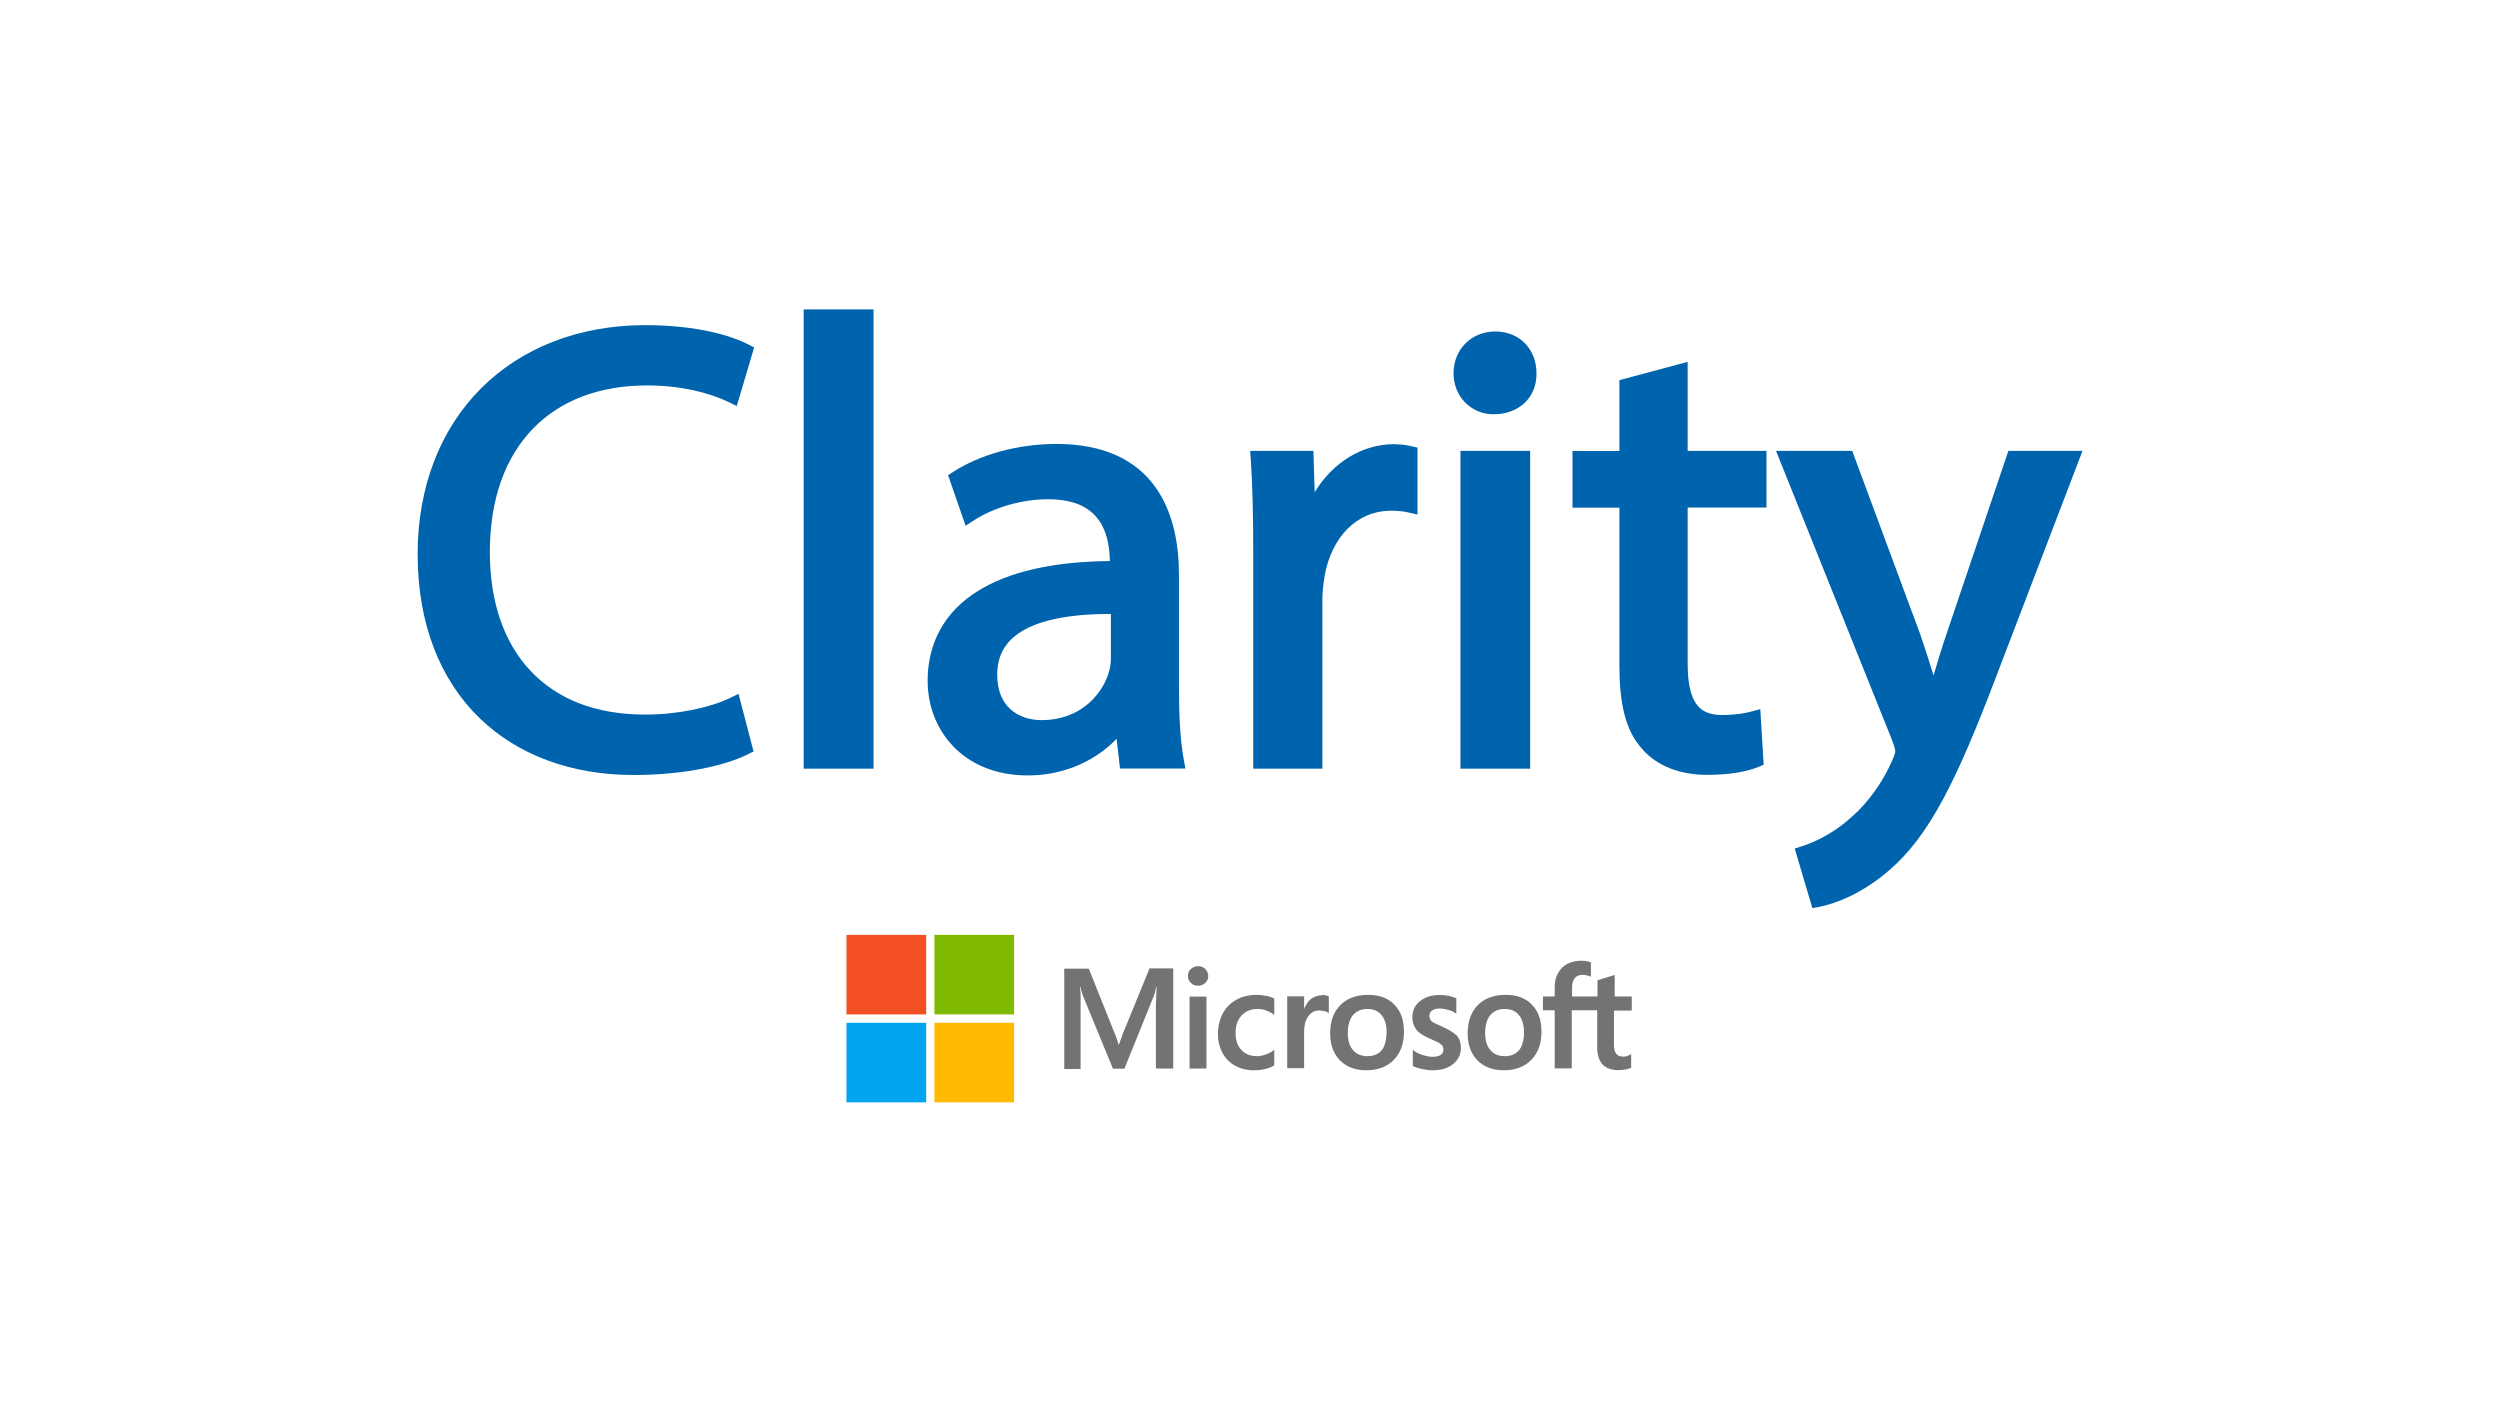 <?xml version="1.0" encoding="UTF-8"?>
<svg id="Layer_1" data-name="Layer 1" xmlns="http://www.w3.org/2000/svg" viewBox="0 0 170 96">
  <defs>
    <style>
      .cls-1 {
        fill: #7fba00;
      }

      .cls-1, .cls-2, .cls-3, .cls-4, .cls-5, .cls-6 {
        stroke-width: 0px;
      }

      .cls-2 {
        fill: #737373;
      }

      .cls-3 {
        fill: #00a4ef;
      }

      .cls-4 {
        fill: #f25022;
      }

      .cls-5 {
        fill: #ffb900;
      }

      .cls-6 {
        fill: #0063ad;
      }
    </style>
  </defs>
  <g>
    <path class="cls-2" d="m76.41,70.13l-.32.9h-.03c-.05-.2-.15-.51-.31-.88l-1.71-4.28h-1.67v6.82h1.11v-5.15s-.04-.43-.04-.43h.03c.05.26.12.46.16.58l2.05,4.98h.78l2.03-5.02c.04-.11.09-.34.13-.54h.03l-.05,1.23v4.32h1.18v-6.81h-1.61l-1.75,4.28h0Zm4.48-2.36h1.15v4.89h-1.15v-4.89h0Zm.58-2.07c-.19,0-.35.07-.49.19s-.2.28-.2.48.07.34.2.47.29.19.49.19.36-.07.49-.19c.13-.12.2-.28.2-.47s-.07-.34-.2-.48c-.12-.12-.28-.19-.49-.19Zm4.64,2.02c-.21-.04-.43-.07-.65-.07-.52,0-1,.11-1.4.34s-.72.55-.92.94c-.21.41-.32.87-.32,1.41,0,.47.11.88.31,1.26.2.37.49.67.87.87.36.2.79.31,1.26.31.55,0,1.02-.11,1.39-.33h0v-1.07l-.04.04c-.17.12-.36.23-.56.29-.2.07-.39.11-.55.11-.46,0-.82-.13-1.08-.42-.27-.28-.4-.67-.4-1.16s.13-.9.41-1.19.64-.44,1.08-.44c.37,0,.75.12,1.1.37l.04.04v-1.12h0c-.15-.07-.32-.14-.55-.19h0Zm3.79-.04c-.28,0-.55.09-.78.27-.19.16-.33.39-.44.66h0v-.86h-1.15v4.89h1.15v-2.5c0-.42.09-.78.28-1.03.19-.26.44-.4.74-.4.11,0,.21.03.35.04.12.04.21.07.27.11l.04.04v-1.15h-.03c-.08-.06-.24-.09-.43-.09h0Zm3.13-.03c-.8,0-1.45.24-1.9.71-.46.47-.68,1.11-.68,1.92,0,.76.23,1.38.67,1.83.44.44,1.04.67,1.8.67s1.42-.24,1.87-.72c.46-.48.68-1.11.68-1.9s-.21-1.39-.65-1.84c-.42-.45-1.03-.67-1.79-.67Zm.92,3.76c-.21.27-.55.41-.96.41s-.75-.13-.99-.42c-.24-.27-.35-.67-.35-1.17s.12-.92.35-1.2c.24-.28.57-.42.98-.42s.73.13.96.41.35.67.35,1.19c-.02.53-.12.94-.34,1.22h0Zm4.08-1.62c-.36-.15-.59-.26-.7-.36-.09-.09-.13-.21-.13-.37,0-.13.05-.26.19-.35s.28-.13.5-.13c.19,0,.4.04.59.09s.37.13.51.24l.04.04v-1.08h-.03c-.13-.06-.31-.11-.52-.16-.21-.04-.41-.05-.57-.05-.55,0-1,.13-1.35.42-.35.27-.52.64-.52,1.08,0,.23.04.43.12.6s.19.33.35.46c.16.12.39.26.71.4l.59.27c.12.07.2.15.27.21.04.07.07.16.07.27,0,.33-.25.49-.75.49-.19,0-.4-.04-.64-.11s-.46-.19-.65-.33l-.04-.04v1.12h.03c.17.09.37.14.62.2.25.04.47.08.66.08.59,0,1.08-.13,1.42-.42.35-.26.55-.68.54-1.11,0-.33-.09-.62-.28-.84-.31-.26-.66-.47-1.03-.61h0Zm4.35-2.14c-.8,0-1.45.24-1.9.71s-.68,1.11-.68,1.92c0,.76.23,1.38.67,1.83.44.44,1.04.67,1.8.67s1.42-.24,1.87-.72c.46-.48.68-1.11.68-1.9s-.21-1.39-.65-1.84c-.42-.45-1.03-.67-1.79-.67h0Zm.91,3.76c-.21.27-.55.41-.96.41s-.75-.13-.99-.42c-.24-.27-.35-.67-.35-1.17s.12-.92.35-1.2c.24-.28.57-.42.98-.42s.73.13.96.41c.23.27.35.67.35,1.19s-.12.94-.34,1.22h0Zm7.67-2.71v-.94h-1.16v-1.45h-.04s-1.1.34-1.1.34h-.03v1.11h-1.73v-.62c0-.28.07-.5.19-.64s.31-.21.54-.21c.16,0,.33.04.51.11l.04.03v-1h-.03c-.16-.06-.37-.1-.65-.1-.34,0-.65.08-.92.21-.27.14-.49.36-.63.63-.15.26-.23.56-.23.91v.68h-.8v.94h.8v3.95h1.16v-3.95h1.73v2.52c0,1.03.49,1.55,1.46,1.55.16,0,.33-.03.49-.05.17-.04.29-.08.36-.11h0v-.95l-.04.04c-.07.04-.13.08-.24.11-.09.03-.17.04-.23.04-.23,0-.39-.05-.5-.19-.11-.12-.16-.33-.16-.63v-2.31h1.18Z"/>
    <path class="cls-4" d="m57.56,63.57h5.42v5.41h-5.42v-5.41Z"/>
    <path class="cls-1" d="m63.54,63.57h5.42v5.41h-5.42v-5.41Z"/>
    <path class="cls-3" d="m57.56,69.55h5.42v5.41h-5.42v-5.41Z"/>
    <path class="cls-5" d="m63.54,69.55h5.42v5.41h-5.42v-5.41Z"/>
  </g>
  <g>
    <path class="cls-6" d="m44,26.21c2.31,0,4.25.5,5.57,1.14l.53.26,1.18-3.98-.36-.19c-1.07-.56-3.39-1.33-7.04-1.33-4.56,0-8.45,1.57-11.18,4.31-2.74,2.75-4.3,6.65-4.3,11.26,0,4.81,1.57,8.59,4.21,11.15,2.64,2.56,6.32,3.87,10.47,3.87,3.56,0,6.33-.68,7.8-1.42l.36-.18-.1-.39-.92-3.53-.55.27c-1.39.68-3.64,1.15-5.83,1.14-3.39,0-5.99-1.08-7.77-2.98-1.78-1.89-2.76-4.64-2.76-8.06,0-3.67,1.08-6.49,2.93-8.4,1.85-1.91,4.5-2.94,7.76-2.94Z"/>
    <polygon class="cls-6" points="54.65 21.54 54.65 52.27 59.4 52.27 59.4 21.04 54.65 21.04 54.65 21.54"/>
    <path class="cls-6" d="m80.17,46.83v-7.71c0-2.12-.39-4.34-1.65-6.06-1.26-1.73-3.42-2.88-6.68-2.87-2.69,0-5.24.74-7.04,1.91l-.33.21,1.19,3.44.54-.35c1.35-.88,3.28-1.46,5.09-1.45,1.99.01,2.94.69,3.5,1.52.54.82.67,1.88.68,2.68-3.83.04-6.86.71-8.99,2.05-2.2,1.36-3.41,3.49-3.4,6.11,0,1.61.57,3.21,1.72,4.42,1.15,1.21,2.87,2,5.08,2,2.63,0,4.71-1.1,6.05-2.49l.23,2.02h4.45l-.11-.59c-.25-1.35-.33-3.08-.33-4.85Zm-4.81-.97c-.27.78-.79,1.56-1.54,2.14-.75.58-1.73.96-2.97.97-.86,0-1.61-.26-2.15-.75-.53-.49-.88-1.22-.89-2.33,0-.86.23-1.51.62-2.03.58-.79,1.58-1.33,2.84-1.66,1.25-.33,2.72-.45,4.17-.45.03,0,.07,0,.1,0v3.08c0,.31-.07.69-.19,1.03Z"/>
    <path class="cls-6" d="m94.83,30.2c-2.22,0-4.21,1.26-5.43,3.27l-.09-2.81h-4.3l.04.53c.13,1.9.17,3.97.17,6.4v14.68h4.7v-11.48c0-.59.08-1.16.16-1.66.24-1.32.8-2.43,1.57-3.19.78-.77,1.77-1.21,2.96-1.21.48,0,.82.04,1.17.12l.61.14v-4.55l-.38-.09c-.37-.09-.73-.14-1.19-.14Z"/>
    <path class="cls-6" d="m104.48,25.36c0-.77-.27-1.48-.76-1.99-.49-.52-1.22-.83-2.04-.83-.81,0-1.53.31-2.04.82-.51.52-.8,1.23-.8,2.02,0,.76.28,1.46.77,1.97.49.51,1.19.83,1.98.82.84,0,1.57-.29,2.09-.78.52-.49.8-1.19.8-1.93v-.1s0,0,0,0Z"/>
    <polygon class="cls-6" points="99.31 52.27 99.81 52.27 104.05 52.27 104.05 30.66 99.31 30.66 99.31 52.27"/>
    <path class="cls-6" d="m114.78,24.6l-.63.17-4.03,1.08v4.82h-3.19v3.85h3.19v10.74c0,2.46.37,4.41,1.57,5.69h0s0,0,0,0c0,0,0,0,0,.01h0c1.01,1.14,2.57,1.73,4.4,1.73,1.5,0,2.7-.21,3.51-.55l.33-.14-.23-3.78-.59.16c-.43.12-1.11.24-2.04.24-.46,0-.82-.08-1.1-.22-.41-.2-.69-.53-.9-1.07-.21-.54-.31-1.29-.31-2.21v-10.61h5.36v-3.85h-5.36v-6.07Z"/>
    <polygon class="cls-6" points="128.53 59.13 128.53 59.13 128.53 59.13 128.53 59.13"/>
    <path class="cls-6" d="m141.61,30.66h-5.04l-4.2,12.43h0c-.33.96-.62,1.94-.89,2.84-.28-.92-.59-1.89-.89-2.76h0s-4.64-12.51-4.64-12.51h-5.18l7.89,19.67c.17.45.23.72.22.8,0,0-.01.09-.06.21-.04.12-.11.29-.2.48-.81,1.83-2.05,3.23-3,3.98h0s0,.01,0,.01c-1.05.89-2.23,1.46-3.11,1.74l-.47.15,1.2,4.05.44-.08c1.03-.19,2.93-.86,4.84-2.54,2.68-2.33,4.52-6.02,7.21-13.1h0s5.88-15.37,5.88-15.37Z"/>
  </g>
</svg>